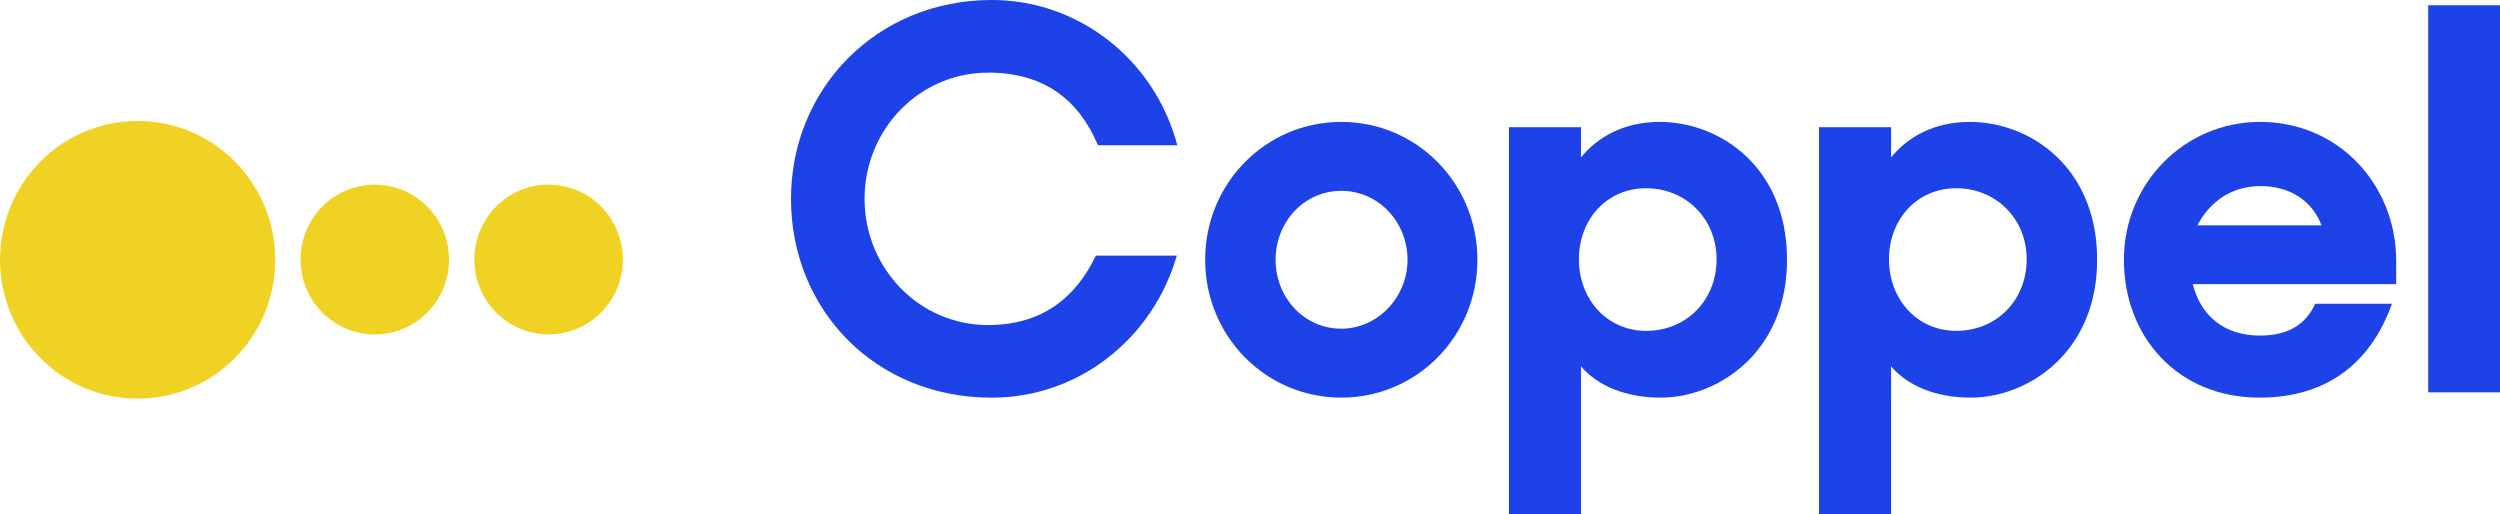 <?xml version="1.0" encoding="UTF-8" standalone="no"?>
<!-- Created with Inkscape (http://www.inkscape.org/) -->

<svg
   width="932.834mm"
   height="191.873mm"
   viewBox="0 0 932.834 191.873"
   version="1.1"
   id="svg1"
   xml:space="preserve"
   xmlns="http://www.w3.org/2000/svg"
   xmlns:svg="http://www.w3.org/2000/svg"><defs
     id="defs1"><clipPath
       id="clip0_20_7644"><rect
         width="175"
         height="36"
         fill="#ffffff"
         id="rect9"
         x="0"
         y="0" /></clipPath></defs><g
     id="layer1"
     transform="translate(608.121,-52.495)"><g
       style="fill:none"
       id="g1"
       transform="matrix(5.331,0,0,5.331,-608.128,52.482)"><g
         clip-path="url(#clip0_20_7644)"
         id="g9"><path
           d="m 69.161,5.085 c 3.938,0 6.366,1.93 7.688,5.085 h 5.556 C 80.823,4.195 75.527,0.002 69.419,0.002 c -8.057,0 -14.053,6.199 -14.053,13.917 0,7.719 5.85,13.918 14.053,13.918 6.033,0 11.258,-4.083 12.95,-9.945 h -5.666 c -1.434,3.006 -3.826,4.862 -7.542,4.862 -4.82,0 -8.646,-3.972 -8.646,-8.832 0,-4.86 3.826,-8.832 8.646,-8.832 z"
           fill="#ffffff"
           id="path1"
           style="fill:#1c42e8;fill-opacity:1" /><path
           d="m 93.883,8.535 c -5.299,0 -9.528,4.306 -9.528,9.649 0,5.343 4.232,9.649 9.528,9.649 5.296,0 9.527,-4.306 9.527,-9.649 0,-5.343 -4.231,-9.649 -9.527,-9.649 z m 0,14.474 c -2.613,0 -4.599,-2.19 -4.599,-4.825 0,-2.636 1.986,-4.825 4.599,-4.825 2.613,0 4.635,2.19 4.635,4.825 0,2.636 -2.098,4.825 -4.635,4.825 z"
           fill="#ffffff"
           id="path2"
           style="fill:#1c42e8;fill-opacity:1" /><path
           d="m 116.176,8.535 c -2.501,0 -4.341,1.04 -5.518,2.486 V 8.906 h -5.041 V 35.998 h 5.041 V 25.643 c 1.177,1.373 3.129,2.19 5.593,2.19 3.938,0 8.83,-3.116 8.83,-9.649 0,-6.532 -4.747,-9.649 -8.903,-9.649 z M 115.221,23.159 c -2.759,0 -4.708,-2.226 -4.708,-5.009 0,-2.783 1.949,-4.973 4.708,-4.973 2.758,0 4.929,2.116 4.929,4.973 0,2.857 -2.098,5.009 -4.929,5.009 z"
           fill="#ffffff"
           id="path3"
           style="fill:#1c42e8;fill-opacity:1" /><path
           d="m 137.881,8.535 c -2.501,0 -4.341,1.04 -5.518,2.486 V 8.906 h -5.041 V 35.998 h 5.041 V 25.643 c 1.177,1.373 3.128,2.19 5.593,2.19 3.937,0 8.83,-3.116 8.83,-9.649 0,-6.532 -4.747,-9.649 -8.903,-9.649 z M 136.925,23.159 c -2.758,0 -4.708,-2.226 -4.708,-5.009 0,-2.783 1.95,-4.973 4.708,-4.973 2.759,0 4.93,2.116 4.93,4.973 0,2.857 -2.098,5.009 -4.93,5.009 z"
           fill="#ffffff"
           id="path4"
           style="fill:#1c42e8;fill-opacity:1" /><path
           d="m 158.188,8.535 c -5.299,0 -9.528,4.306 -9.528,9.649 0,5.343 3.716,9.649 9.491,9.649 4.747,0 7.8,-2.45 9.27,-6.569 h -5.371 c -0.625,1.373 -1.804,2.226 -3.862,2.226 -2.538,0 -4.156,-1.41 -4.708,-3.599 h 14.238 v -1.633 c 0,-5.345 -4.047,-9.725 -9.528,-9.725 z m -4.378,7.238 c 0.846,-1.633 2.356,-2.746 4.414,-2.746 1.95,0 3.568,0.927 4.268,2.746 z"
           fill="#ffffff"
           id="path5"
           style="fill:#1c42e8;fill-opacity:1" /><path
           d="m 175,0.37 h -5.041 V 27.462 H 175 Z"
           fill="#ffffff"
           id="path6"
           style="fill:#1c42e8;fill-opacity:1" /><path
           d="m 16.445,25.058 c 3.762,-3.795 3.762,-9.947 0,-13.742 -3.762,-3.795 -9.861,-3.795 -13.622,0 -3.762,3.795 -3.762,9.947 0,13.742 3.762,3.795 9.86,3.795 13.622,0 z"
           fill="#f0d224"
           id="path7" /><path
           d="m 26.233,23.412 c 2.87,0 5.197,-2.347 5.197,-5.242 0,-2.895 -2.327,-5.242 -5.197,-5.242 -2.87,0 -5.197,2.347 -5.197,5.242 0,2.895 2.327,5.242 5.197,5.242 z"
           fill="#f0d224"
           id="path8" /><path
           d="m 39.233,23.341 c 2.833,-0.464 4.757,-3.157 4.297,-6.015 -0.46,-2.858 -3.129,-4.798 -5.962,-4.335 -2.833,0.464 -4.757,3.157 -4.297,6.014 0.46,2.858 3.129,4.799 5.962,4.335 z"
           fill="#f0d224"
           id="path9" /></g></g></g></svg>

